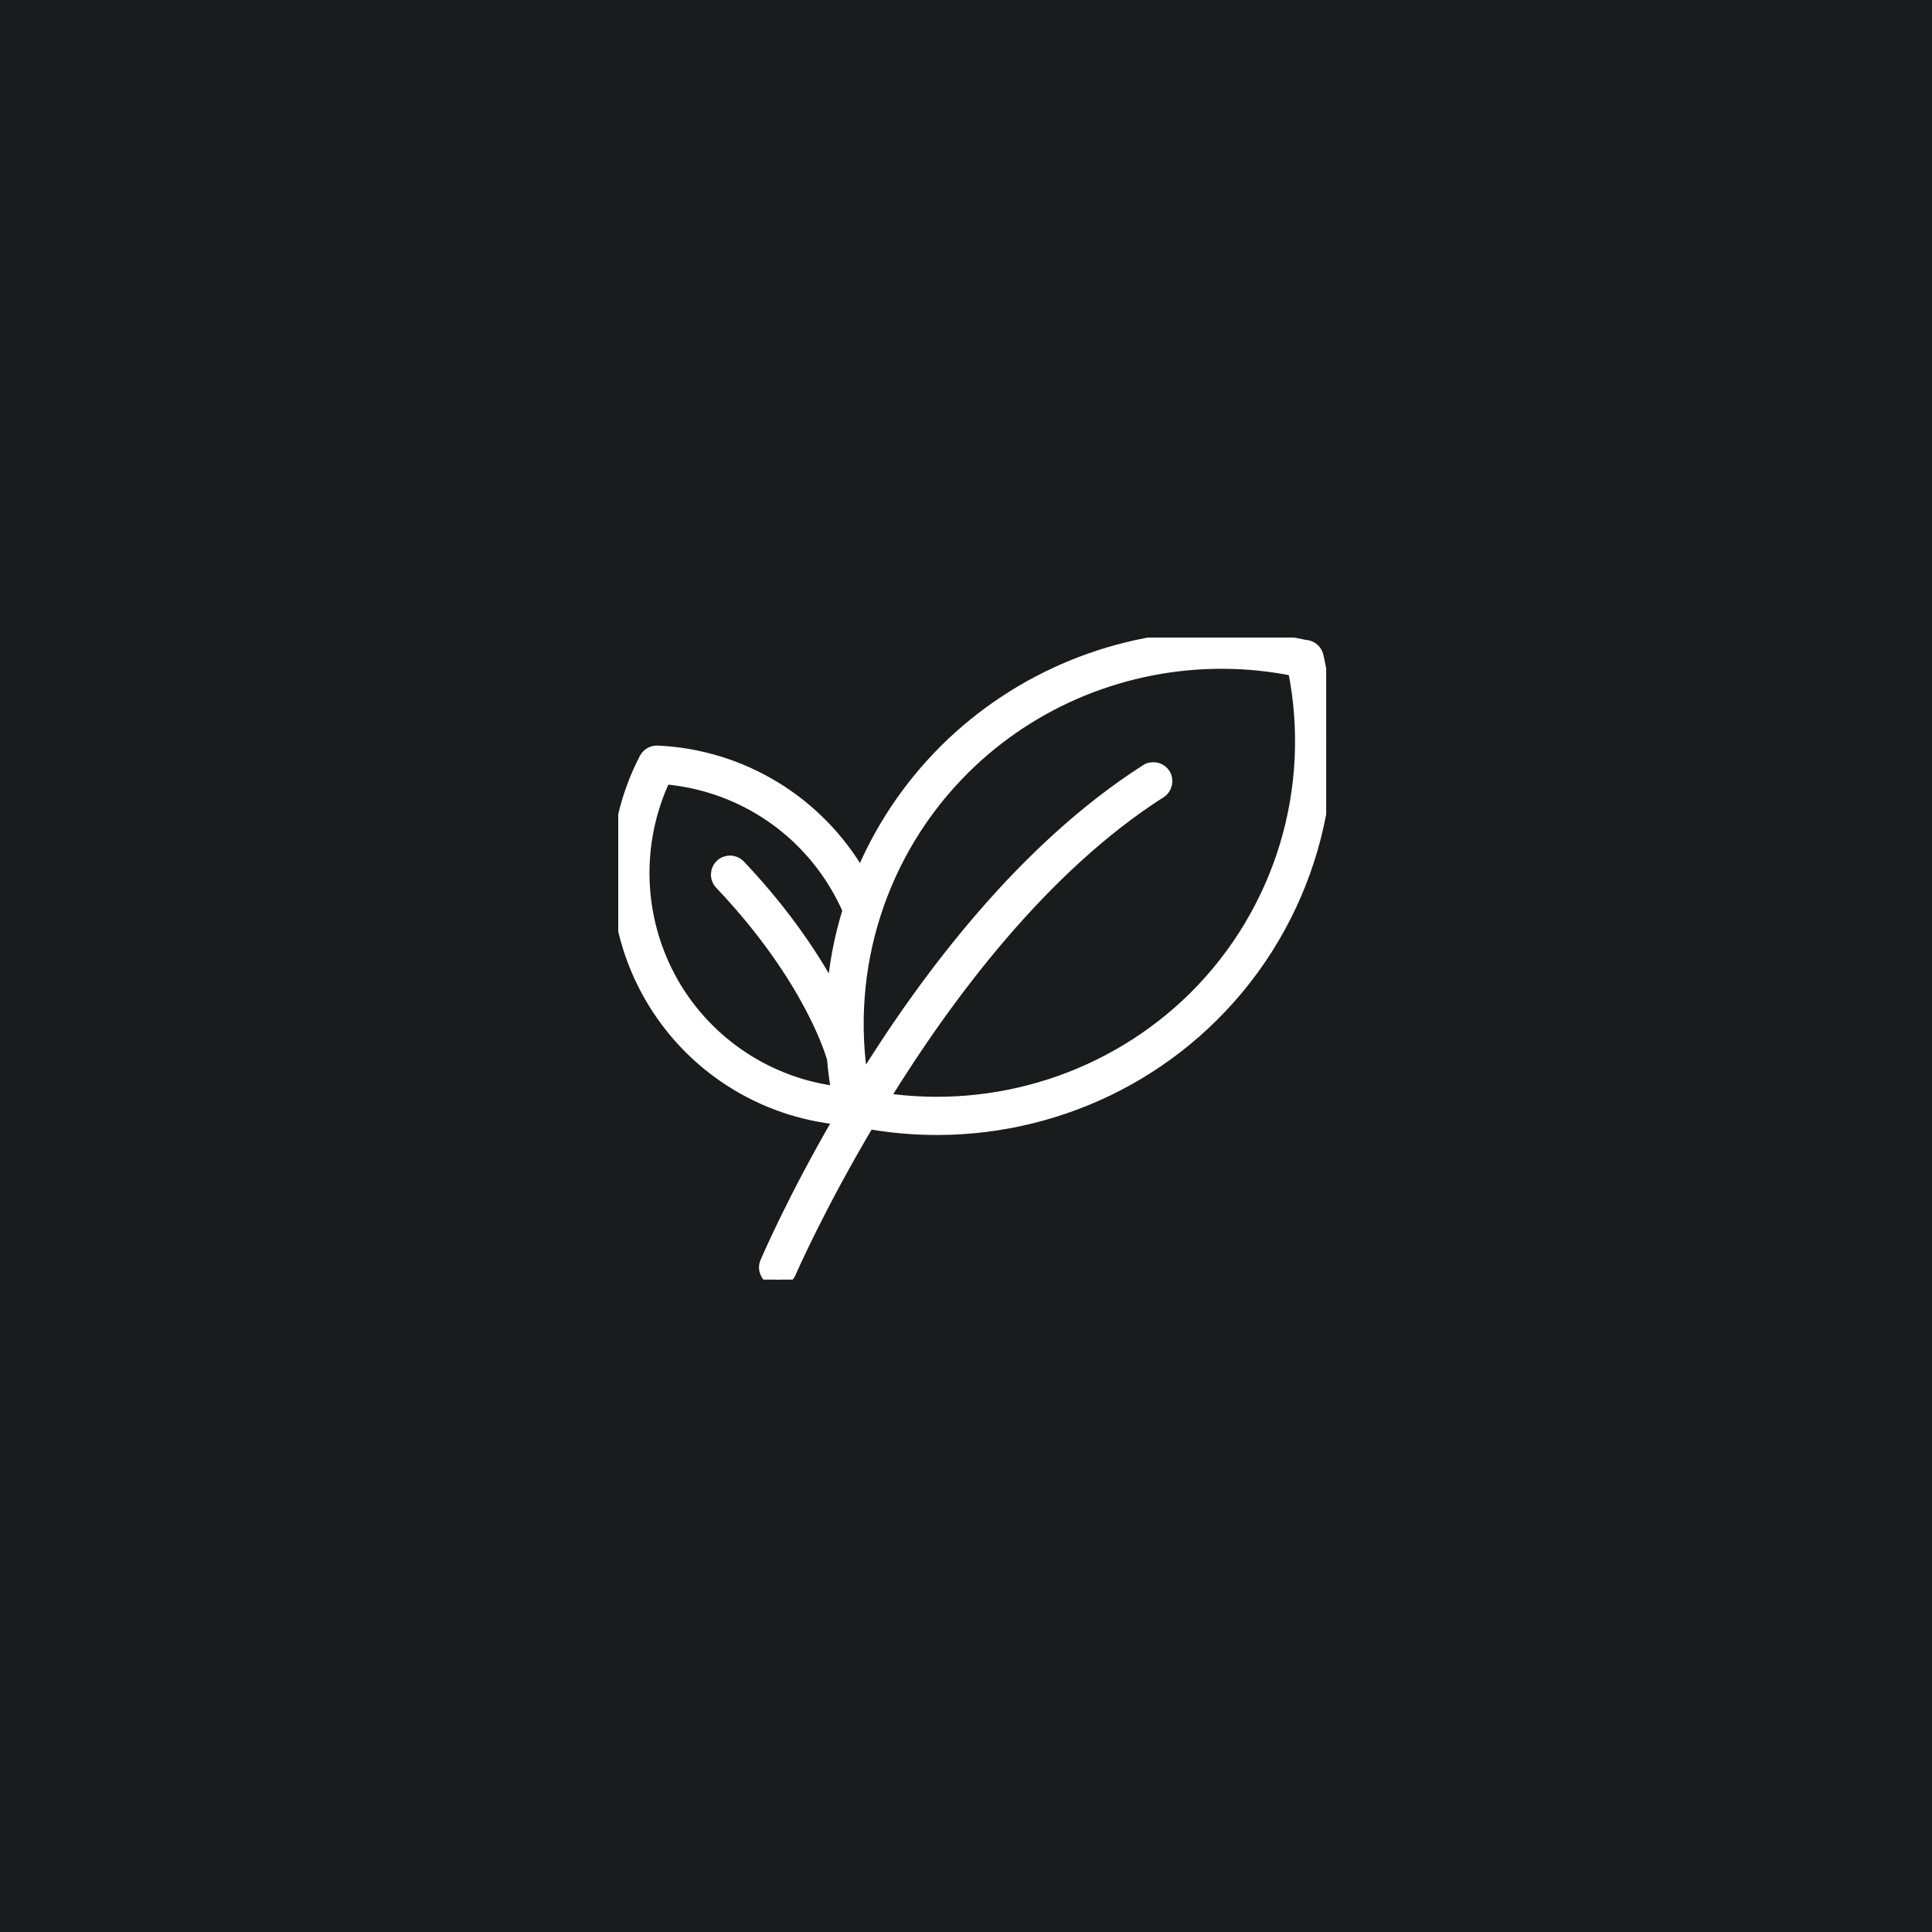 <svg width="100" height="100" viewBox="0 0 100 100" fill="none" xmlns="http://www.w3.org/2000/svg">
<rect width="100" height="100" fill="#1A1B1C"/>
<g clip-path="url(#clip0_12937_24776)">
<path d="M34.374 40.237C38.13 40.541 41.498 42.665 43.385 45.947C43.603 46.327 43.802 46.716 43.973 47.114C43.527 48.546 43.243 50.035 43.139 51.544C42.218 49.808 40.691 47.417 38.244 44.837C38.13 44.714 37.969 44.648 37.808 44.638C37.637 44.638 37.476 44.695 37.352 44.809C37.096 45.056 37.087 45.454 37.334 45.71C42.019 50.652 43.12 54.664 43.12 54.664C43.12 54.693 43.139 54.721 43.157 54.75C43.205 55.366 43.29 55.973 43.395 56.59C39.819 56.172 36.613 54.086 34.791 50.927C32.904 47.636 32.762 43.642 34.374 40.237ZM63.228 34.261C64.49 34.261 65.751 34.385 67.013 34.641C68.265 40.816 66.339 47.199 61.862 51.648C57.594 55.869 51.571 57.804 45.642 56.912C48.991 51.468 53.952 44.847 60.032 40.968C60.326 40.778 60.411 40.389 60.231 40.095C60.089 39.877 59.832 39.772 59.586 39.82C59.5 39.82 59.425 39.858 59.358 39.905C53.05 43.927 48.004 50.605 44.609 56.115C43.603 50.14 45.538 44.041 49.864 39.744C53.439 36.197 58.267 34.261 63.228 34.261ZM63.228 33C57.935 33 52.794 35.058 48.972 38.843C47.037 40.768 45.557 43.016 44.561 45.454C44.533 45.407 44.514 45.359 44.485 45.312C42.313 41.546 38.367 39.137 34.023 38.947H33.995C33.758 38.947 33.549 39.08 33.435 39.289C31.434 43.149 31.529 47.778 33.701 51.553C35.769 55.148 39.449 57.491 43.546 57.87C41.052 62.148 39.695 65.354 39.695 65.354C39.553 65.677 39.705 66.046 40.027 66.179C40.34 66.322 40.72 66.17 40.853 65.847C40.853 65.847 42.313 62.48 44.931 58.079C51.419 59.227 58.078 57.178 62.744 52.539C67.62 47.693 69.669 40.683 68.151 33.968C68.085 33.683 67.828 33.474 67.534 33.474L67.677 33.503C66.197 33.171 64.698 33.01 63.219 33.01L63.228 33Z" fill="white"/>
<path d="M34.374 40.237C38.13 40.541 41.498 42.665 43.385 45.947C43.603 46.327 43.802 46.716 43.973 47.114C43.527 48.546 43.243 50.035 43.139 51.544C42.218 49.808 40.691 47.417 38.244 44.837C38.13 44.714 37.969 44.648 37.808 44.638C37.637 44.638 37.476 44.695 37.352 44.809C37.096 45.056 37.087 45.454 37.334 45.71C42.019 50.652 43.12 54.664 43.12 54.664C43.12 54.693 43.139 54.721 43.157 54.75C43.205 55.366 43.29 55.973 43.395 56.59C39.819 56.172 36.613 54.086 34.791 50.927C32.904 47.636 32.762 43.642 34.374 40.237ZM63.228 34.261C64.49 34.261 65.751 34.385 67.013 34.641C68.265 40.816 66.339 47.199 61.862 51.648C57.594 55.869 51.571 57.804 45.642 56.912C48.991 51.468 53.952 44.847 60.032 40.968C60.326 40.778 60.411 40.389 60.231 40.095C60.089 39.877 59.832 39.772 59.586 39.82C59.5 39.82 59.425 39.858 59.358 39.905C53.05 43.927 48.004 50.605 44.609 56.115C43.603 50.14 45.538 44.041 49.864 39.744C53.439 36.197 58.267 34.261 63.228 34.261ZM63.228 33C57.935 33 52.794 35.058 48.972 38.843C47.037 40.768 45.557 43.016 44.561 45.454C44.533 45.407 44.514 45.359 44.485 45.312C42.313 41.546 38.367 39.137 34.023 38.947H33.995C33.758 38.947 33.549 39.08 33.435 39.289C31.434 43.149 31.529 47.778 33.701 51.553C35.769 55.148 39.449 57.491 43.546 57.87C41.052 62.148 39.695 65.354 39.695 65.354C39.553 65.677 39.705 66.046 40.027 66.179C40.34 66.322 40.72 66.17 40.853 65.847C40.853 65.847 42.313 62.48 44.931 58.079C51.419 59.227 58.078 57.178 62.744 52.539C67.62 47.693 69.669 40.683 68.151 33.968C68.085 33.683 67.828 33.474 67.534 33.474L67.677 33.503C66.197 33.171 64.698 33.01 63.219 33.01L63.228 33Z" stroke="white" stroke-width="0.711" stroke-miterlimit="10"/>
</g>
<defs>
<clipPath id="clip0_12937_24776">
<rect width="36.643" height="33.233" fill="white" transform="translate(32 33)"/>
</clipPath>
</defs>
</svg>
